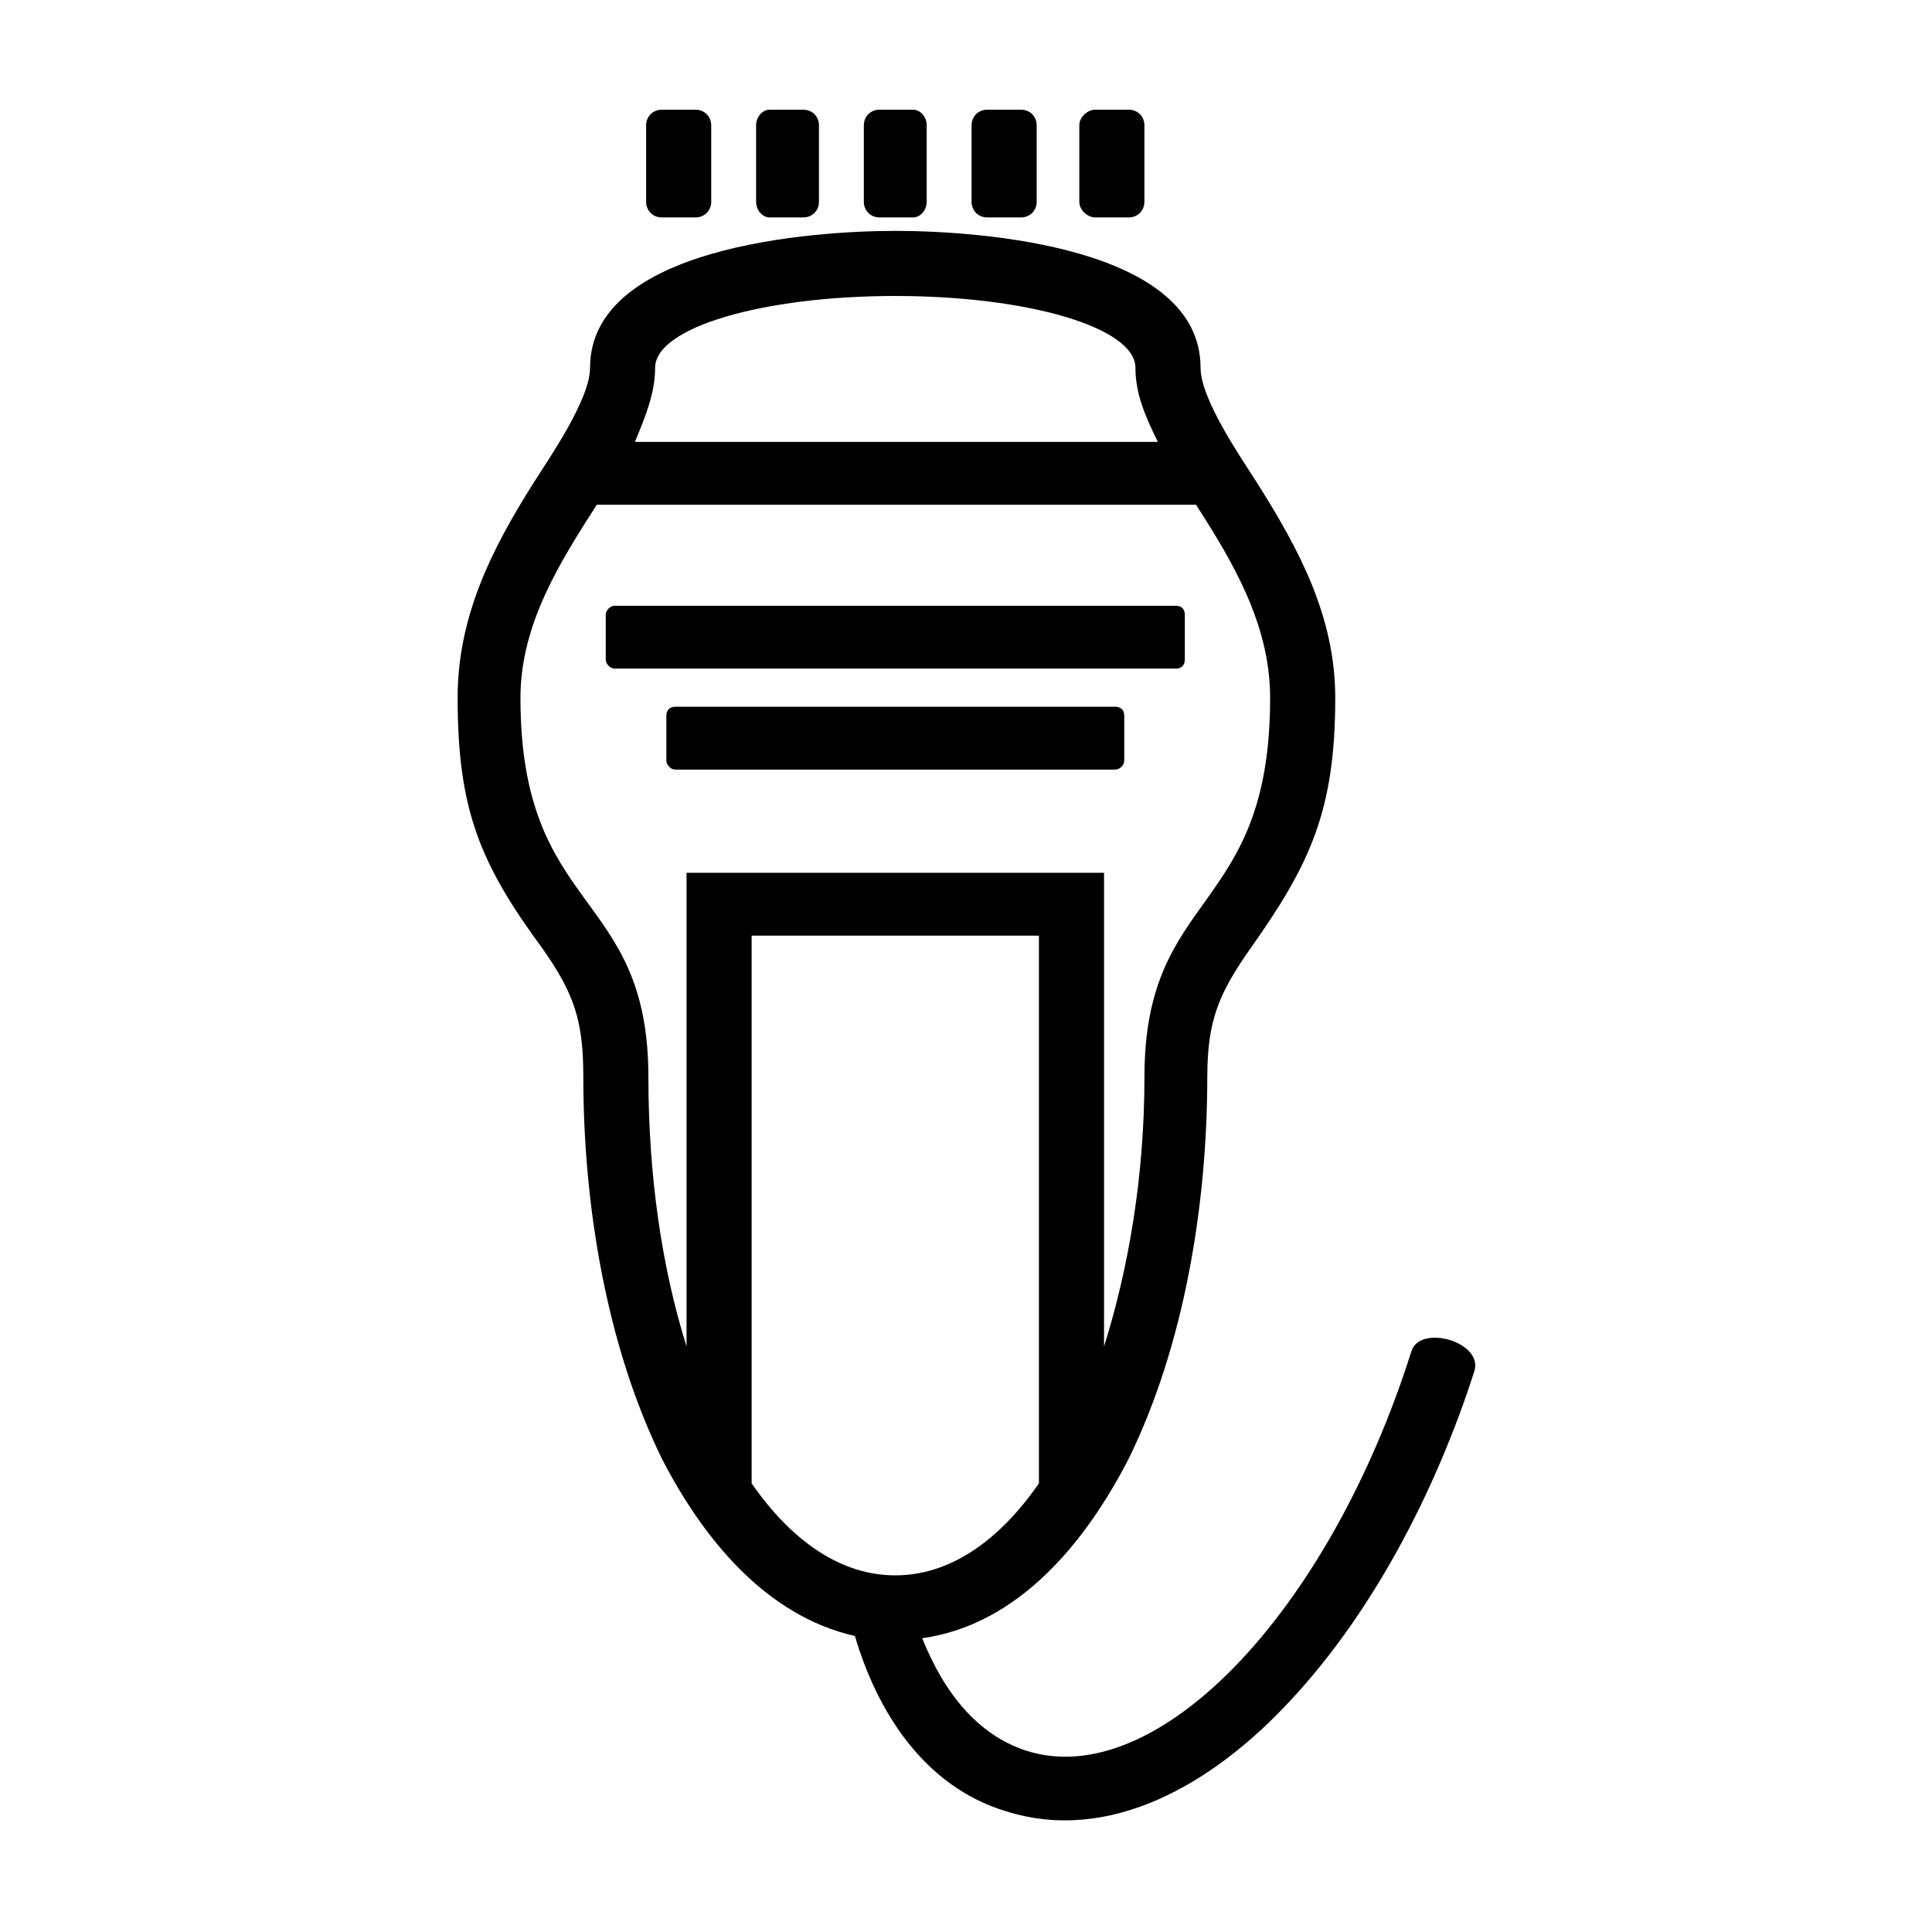 <?xml version="1.0" encoding="UTF-8"?>
<!-- Uploaded to: ICON Repo, www.svgrepo.com, Generator: ICON Repo Mixer Tools -->
<svg fill="#000000" width="800px" height="800px" version="1.1" viewBox="144 144 512 512" xmlns="http://www.w3.org/2000/svg">
 <path d="m463.94 429.44c0 33.309-5.949 70.781-20.82 101.12-11.301 22.008-29.145 44.016-54.723 47.586 5.949 14.871 14.871 25.578 27.363 29.742 34.5 11.301 80.301-36.285 102.31-105.88 2.379-7.137 19.035-2.379 16.656 5.352-10.113 31.523-27.363 65.43-51.152 89.816-18.438 19.035-45.207 35.688-73.164 26.766-21.414-6.543-33.906-26.172-39.852-46.395-23.793-5.352-40.449-26.172-51.152-46.992-14.871-30.336-20.82-67.809-20.82-101.12 0-14.871-2.379-22.008-10.707-33.906-16.656-22.602-22.602-36.879-22.602-66.621 0-21.414 8.922-39.258 20.223-57.102 4.164-6.543 14.871-22.008 14.871-30.336 0-32.121 58.887-36.285 80.895-36.285 22.602 0 80.895 4.164 80.895 36.285 0 8.328 10.707 23.793 14.871 30.336 11.301 17.844 20.82 35.688 20.82 57.102 0 29.742-6.543 44.016-22.602 66.621-8.328 11.895-11.301 19.035-11.301 33.906zm-157.03-124.91h148.7c1.785 0 2.379 1.191 2.379 2.379v11.895c0 1.191-0.594 2.379-2.379 2.379h-148.7c-1.191 0-2.379-1.191-2.379-2.379v-11.895c0-1.191 1.191-2.379 2.379-2.379zm16.059 26.766h116.59c1.191 0 2.379 0.594 2.379 2.379v11.895c0 1.191-1.191 2.379-2.379 2.379h-116.59c-1.191 0-2.379-1.191-2.379-2.379v-11.895c0-1.785 1.191-2.379 2.379-2.379zm2.973 169.52v-125.51h110.64v125.51c6.543-20.82 10.707-45.207 10.707-71.379 0-49.965 33.309-42.828 33.309-100.52 0-19.629-10.113-36.285-19.629-51.152h-158.82c-9.516 14.871-20.223 31.523-20.223 51.152 0 57.695 33.906 50.559 33.906 100.52 0 26.172 3.57 50.559 10.113 71.379zm93.387 36.285v-145.14h-76.137v145.14c10.707 15.465 23.793 24.387 38.066 24.387 14.277 0 27.363-8.922 38.066-24.387zm-107.07-276h138.59c-3.57-7.137-5.949-13.086-5.949-19.629 0-10.707-28.551-19.035-63.645-19.035s-63.645 8.328-63.645 19.035c0 6.543-2.379 12.492-5.352 19.629zm2.973-63.645v-20.223c0-2.379 1.785-4.164 4.164-4.164h8.922c2.379 0 4.164 1.785 4.164 4.164v20.223c0 2.379-1.785 4.164-4.164 4.164h-8.922c-2.379 0-4.164-1.785-4.164-4.164zm29.145 0v-20.223c0-2.379 1.785-4.164 3.57-4.164h8.922c2.379 0 4.164 1.785 4.164 4.164v20.223c0 2.379-1.785 4.164-4.164 4.164h-8.922c-1.785 0-3.57-1.785-3.57-4.164zm28.551 0v-20.223c0-2.379 1.785-4.164 4.164-4.164h8.922c1.785 0 3.57 1.785 3.57 4.164v20.223c0 2.379-1.785 4.164-3.57 4.164h-8.922c-2.379 0-4.164-1.785-4.164-4.164zm28.551 0v-20.223c0-2.379 1.785-4.164 4.164-4.164h8.922c2.379 0 4.164 1.785 4.164 4.164v20.223c0 2.379-1.785 4.164-4.164 4.164h-8.922c-2.379 0-4.164-1.785-4.164-4.164zm28.551 0v-20.223c0-2.379 2.379-4.164 4.164-4.164h8.922c2.379 0 4.164 1.785 4.164 4.164v20.223c0 2.379-1.785 4.164-4.164 4.164h-8.922c-1.785 0-4.164-1.785-4.164-4.164z" fill-rule="evenodd"/>
</svg>